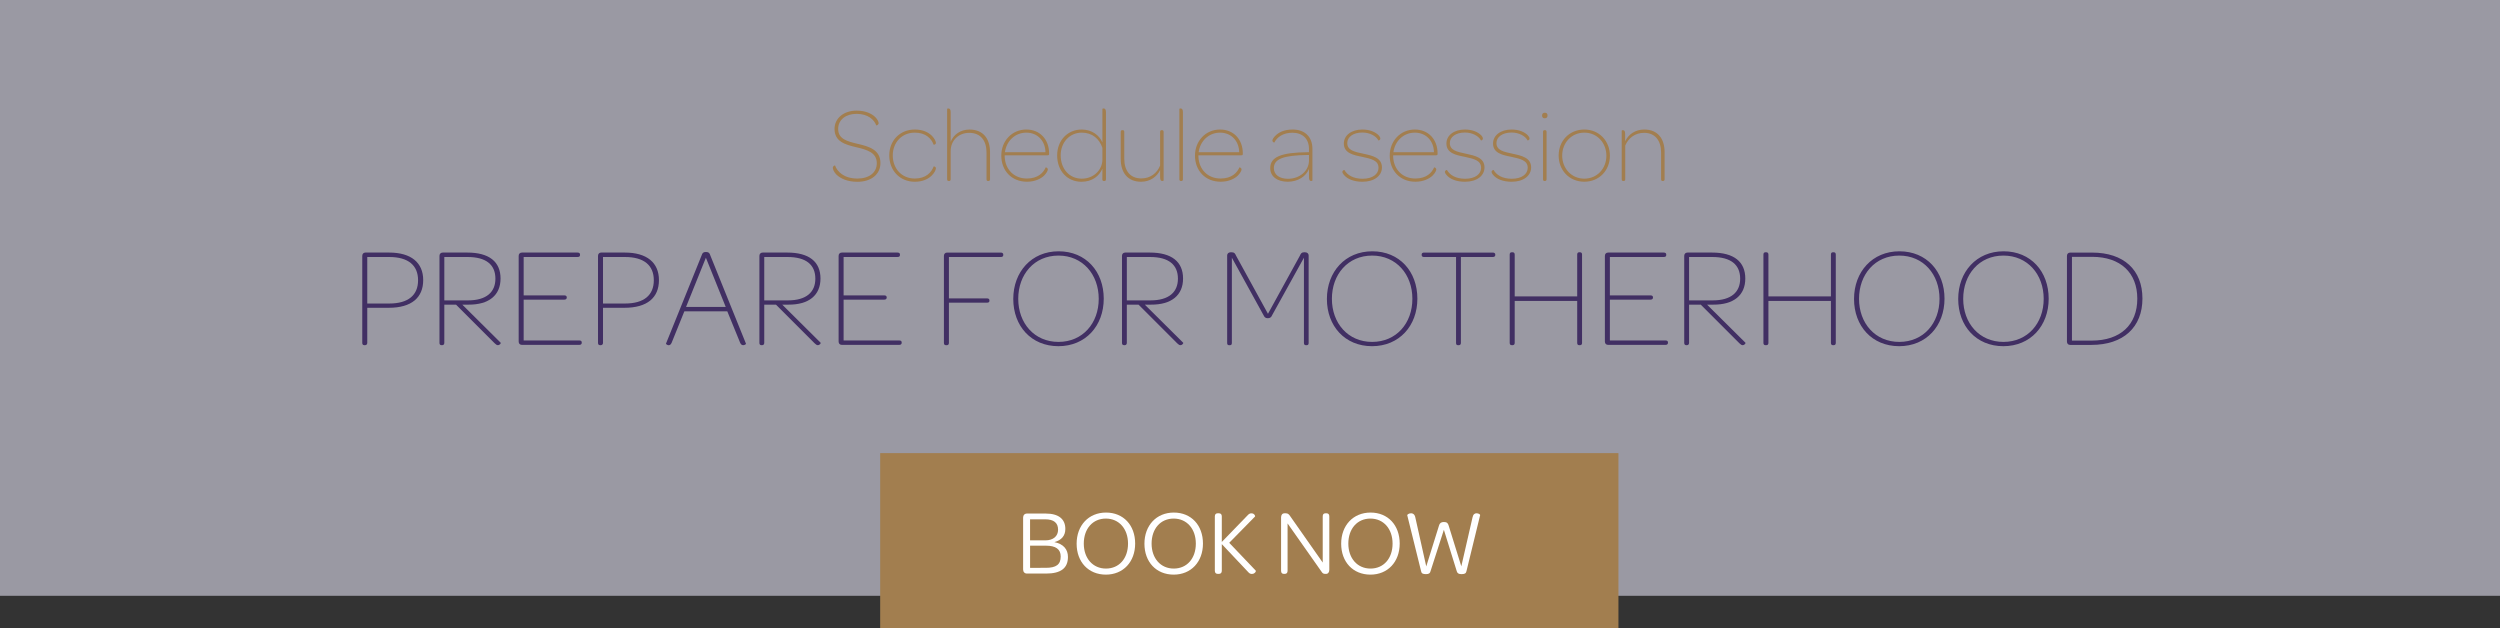<?xml version="1.0" encoding="utf-8"?>
<!-- Generator: Adobe Illustrator 26.0.1, SVG Export Plug-In . SVG Version: 6.00 Build 0)  -->
<svg version="1.1" id="Layer_1" xmlns="http://www.w3.org/2000/svg" xmlns:xlink="http://www.w3.org/1999/xlink" x="0px" y="0px"
	 viewBox="0 0 1051.15 264.18" style="enable-background:new 0 0 1051.15 264.18;" xml:space="preserve">
<rect x="0" y="0" width="1051.15" height="264.18" fill="#333333" stroke="none"/>
<style type="text/css">
	.st0{fill:#E2B844;}
	.st1{fill:#FFFFFF;}
	.st2{opacity:0.6;fill:#E0DDEE;}
	.st3{fill:#A27E4F;}
	.st4{fill:none;}
	.st5{fill:url(#SVGID_1_);}
	.st6{clip-path:url(#SVGID_00000100350406669419449050000013785855613841499297_);}
	.st7{clip-path:url(#SVGID_00000106849294267964115000000006006348567021088669_);}
	.st8{clip-path:url(#SVGID_00000115488026120372368250000012319855801451017348_);}
	.st9{opacity:0.4;}
	.st10{clip-path:url(#SVGID_00000136378697861099195080000017556551823229598361_);fill:#FFFFFF;}
	.st11{opacity:0.3;}
	.st12{clip-path:url(#SVGID_00000033337857814325520570000005484488856276968881_);fill:#FFFFFF;}
	.st13{opacity:0.55;}
	.st14{clip-path:url(#SVGID_00000142167523938112354940000017404679692859686028_);fill:#FFFFFF;}
	.st15{fill:#905396;}
	.st16{opacity:0.25;}
	.st17{fill:#B8A891;}
	.st18{opacity:0.5;}
	.st19{clip-path:url(#SVGID_00000160885174768171601820000001465969743714248616_);fill:#FFFFFF;}
	.st20{fill:none;stroke:#A37D4F;stroke-width:3;stroke-miterlimit:10;}
	.st21{clip-path:url(#SVGID_00000147185825284442271820000016442883224039006906_);}
	.st22{fill:#F5F5F5;}
	.st23{clip-path:url(#SVGID_00000122698282855489252360000001194103157896339367_);}
	.st24{clip-path:url(#SVGID_00000055675253462657988400000011454787192810195848_);}
	.st25{clip-path:url(#SVGID_00000156589908182568848190000014634131375056905370_);}
	.st26{clip-path:url(#SVGID_00000066507407815318811880000012257152456112863922_);}
	.st27{fill:#ECEBF5;}
	.st28{clip-path:url(#SVGID_00000124155755195878428130000013075632153753477554_);fill:#FFFFFF;}
	.st29{clip-path:url(#SVGID_00000101104363610195750420000007595704564367414970_);fill:#FFFFFF;}
	.st30{clip-path:url(#SVGID_00000066507407815318811880000012257152456112863922_);fill:#ECEBF5;}
	.st31{clip-path:url(#SVGID_00000134935479730549378870000012313424164623975613_);}
	.st32{clip-path:url(#SVGID_00000108291244451294517600000000477563871555571879_);fill:#FFFFFF;}
	.st33{clip-path:url(#SVGID_00000169523421969921773770000001973539752833491074_);fill:#FFFFFF;}
	.st34{clip-path:url(#SVGID_00000134935479730549378870000012313424164623975613_);fill:#ECEBF5;}
	.st35{clip-path:url(#SVGID_00000114034783297707771350000003111611757082691472_);}
	.st36{clip-path:url(#SVGID_00000116227428252470873150000014898535854779890338_);}
	.st37{clip-path:url(#SVGID_00000016771948767705294600000004298180594418777509_);}
	.st38{clip-path:url(#SVGID_00000011753158064845775440000006771492148005864578_);}
	.st39{clip-path:url(#SVGID_00000124856419991839231140000000350643090144073867_);}
	.st40{fill:none;stroke:#A37D4F;stroke-width:2;stroke-miterlimit:10;}
	.st41{clip-path:url(#SVGID_00000093172441170160546300000004880117733688455296_);}
	.st42{clip-path:url(#SVGID_00000177474673299945138400000003701869907677463719_);}
	.st43{clip-path:url(#SVGID_00000010288990110119078800000005852970335574306446_);}
	.st44{fill:#412F63;}
</style>
<rect x="0" class="st2" width="1051.15" height="250.51"/>
<rect x="370.08" y="190.52" class="st3" width="310.41" height="73.82"/>
<g>
	<path class="st3" d="M350.17,70.52c0-0.72,0.85-1.03,0.94-0.94c0.86,2.47,3.65,5.49,9.41,5.49c4.95,0,8.14-2.52,8.14-6.43
		c0-4.54-4.09-5.67-8.68-6.75c-4.59-1.08-9.09-2.34-9.09-7.69c0-4.59,4-7.69,9.27-7.69c3.83,0,6.43,1.3,7.88,2.75
		c0.9,0.9,1.39,1.93,1.39,2.52c0,0.67-0.81,1.04-0.99,0.95c-0.86-2.39-3.47-4.86-8.28-4.86c-4.46,0-7.74,2.43-7.74,6.34
		c0,4.23,3.73,5.22,8.32,6.3c4.72,1.08,9.45,2.52,9.45,8.05c0,4.72-3.87,7.88-9.67,7.88c-4.28,0-7.16-1.4-8.82-3.02
		C350.53,72.28,350.17,71.06,350.17,70.52z"/>
	<path class="st3" d="M384.64,54.46c3.51,0,5.8,1.26,7.2,2.65c1.21,1.21,1.67,2.47,1.67,2.97c0,0.68-0.85,0.86-0.95,0.77
		c-0.9-2.48-3.24-5.08-7.92-5.08c-5.54,0-9.27,4.23-9.27,9.58c0,5.49,3.73,9.72,9.27,9.72c4.68,0,7.02-2.61,7.92-5.08
		c0.09-0.09,0.95,0.09,0.95,0.76c0,0.54-0.45,1.75-1.71,3.01c-1.39,1.4-3.69,2.66-7.15,2.66c-6.39,0-10.75-4.82-10.75-11.07
		C373.88,59.23,378.25,54.46,384.64,54.46z"/>
	<path class="st3" d="M416.27,64.04v11.34c0,0.54-0.31,0.72-0.67,0.72h-0.18c-0.36,0-0.63-0.18-0.63-0.72V64.13
		c0-5.08-2.52-8.28-7.29-8.28c-4.32,0-7.78,3.1-7.78,7.69v11.83c0,0.54-0.27,0.72-0.63,0.72h-0.23c-0.36,0-0.63-0.18-0.63-0.72
		V45.78c0-0.09,0.22-0.18,0.5-0.18c0.54,0,0.99,0.32,0.99,1.53v12.51c1.17-3.11,4.23-5.17,7.87-5.17
		C413.35,54.46,416.27,58.24,416.27,64.04z"/>
	<path class="st3" d="M431.53,54.46c5.71,0,9.58,4.14,9.58,10.08v0.13c0,0.5-0.18,0.63-0.72,0.63h-17.96v0.63
		c0.23,5.31,3.92,9.13,9.32,9.13c4.72,0,6.97-2.47,7.92-4.68c0.14-0.04,0.9,0.18,0.9,0.9c0,0.36-0.41,1.39-1.53,2.52
		c-1.3,1.26-3.73,2.61-7.24,2.61c-6.53,0-10.8-4.73-10.8-10.98C421,59.28,425.45,54.46,431.53,54.46z M431.53,55.77
		c-4.77,0-8.37,3.55-9,8.23h17.05C439.49,59.19,436.21,55.77,431.53,55.77z"/>
	<path class="st3" d="M444.49,65.35c0-6.34,4.41-10.89,10.3-10.89c4.46,0,7.51,2.56,8.73,5.44V45.78c0-0.09,0.18-0.18,0.5-0.18
		c0.54,0,0.99,0.32,0.99,1.53v28.26c0,0.5-0.27,0.72-0.67,0.72h-0.18c-0.4,0-0.67-0.22-0.67-0.72c0.04-1.53,0.04-3.06,0.04-4.5
		c-1.3,3.1-4.27,5.54-8.82,5.54C448.81,76.42,444.49,71.92,444.49,65.35z M463.52,62.16c-1.3-3.78-4.23-6.39-8.68-6.39
		c-5.08,0-8.86,4.05-8.86,9.54c0,5.71,3.64,9.81,8.86,9.81c5,0,8.68-3.69,8.68-8.05V62.16z"/>
	<path class="st3" d="M489.26,55.49v20.43c0,0.04-0.27,0.18-0.54,0.18c-0.54,0-0.94-0.31-0.94-1.58v-3.01
		c-1.35,2.79-4.18,4.91-8.01,4.91c-5.62,0-8.55-3.83-8.55-9.58V55.49c0-0.58,0.27-0.76,0.63-0.76h0.23c0.36,0,0.63,0.18,0.63,0.76
		v11.25c0,5.04,2.47,8.28,7.15,8.28c3.74,0,6.57-2.11,7.92-5.4V55.49c0-0.58,0.27-0.76,0.63-0.76h0.18
		C488.99,54.73,489.26,54.91,489.26,55.49z"/>
	<path class="st3" d="M495.88,75.38V45.78c0-0.09,0.18-0.18,0.5-0.18c0.54,0,0.99,0.32,0.99,1.53v28.26c0,0.5-0.27,0.72-0.67,0.72
		h-0.18C496.15,76.1,495.88,75.88,495.88,75.38z"/>
	<path class="st3" d="M512.98,54.46c5.71,0,9.58,4.14,9.58,10.08v0.13c0,0.5-0.18,0.63-0.72,0.63h-17.95v0.63
		c0.23,5.31,3.92,9.13,9.31,9.13c4.73,0,6.97-2.47,7.92-4.68c0.13-0.04,0.9,0.18,0.9,0.9c0,0.36-0.41,1.39-1.53,2.52
		c-1.3,1.26-3.73,2.61-7.25,2.61c-6.52,0-10.8-4.73-10.8-10.98C502.45,59.28,506.9,54.46,512.98,54.46z M512.98,55.77
		c-4.77,0-8.37,3.55-9,8.23h17.05C520.94,59.19,517.66,55.77,512.98,55.77z"/>
	<path class="st3" d="M549.92,64h0.45v-1.35c0-4.28-2.65-6.84-6.97-6.84c-3.87,0-6.43,1.8-7.6,4.14c-0.04,0-0.81-0.13-0.81-0.9
		c0-0.36,0.45-1.22,1.21-1.94c1.3-1.35,3.6-2.65,7.29-2.65c5.17,0,8.33,3.1,8.33,8.14v13.32c0,0.04-0.23,0.18-0.5,0.18
		c-0.54,0-0.95-0.31-0.95-1.58v-3.51c-1.17,3.06-4.54,5.4-8.91,5.4c-4.46,0-7.38-2.21-7.38-5.71
		C534.08,66.03,538.54,64.09,549.92,64z M550.37,65.17h-0.54c-10.39,0.13-14.22,1.71-14.22,5.54c0,2.79,2.39,4.46,5.94,4.46
		c4.9,0,8.82-3.29,8.82-7.7V65.17z"/>
	<path class="st3" d="M564.41,72.28c0-0.63,0.76-0.86,0.85-0.81c1.17,2.07,3.64,3.69,7.65,3.69c4.23,0,6.7-1.98,6.7-4.59
		c0-3.15-3.01-3.78-6.93-4.64c-3.64-0.72-7.65-1.53-7.65-5.58c0-3.46,3.2-5.89,7.79-5.89c3.24,0,5.58,1.12,6.84,2.43
		c0.41,0.41,0.72,0.99,0.72,1.35c0,0.63-0.76,0.9-0.81,0.81c-0.99-1.89-3.64-3.33-6.75-3.33c-3.87,0-6.35,1.89-6.35,4.41
		c0,3.06,2.93,3.69,6.79,4.5c3.78,0.81,7.79,1.67,7.79,5.76c0,3.46-3.15,6.03-8.19,6.03c-3.78,0-6.17-1.21-7.38-2.43
		C564.68,73.18,564.41,72.64,564.41,72.28z"/>
	<path class="st3" d="M594.87,54.46c5.71,0,9.58,4.14,9.58,10.08v0.13c0,0.5-0.18,0.63-0.72,0.63h-17.96v0.63
		c0.22,5.31,3.92,9.13,9.31,9.13c4.72,0,6.97-2.47,7.92-4.68c0.13-0.04,0.9,0.18,0.9,0.9c0,0.36-0.41,1.39-1.53,2.52
		c-1.3,1.26-3.74,2.61-7.25,2.61c-6.52,0-10.8-4.73-10.8-10.98C584.34,59.28,588.8,54.46,594.87,54.46z M594.87,55.77
		c-4.77,0-8.37,3.55-9,8.23h17.05C602.84,59.19,599.55,55.77,594.87,55.77z"/>
	<path class="st3" d="M607.52,72.28c0-0.63,0.77-0.86,0.86-0.81c1.17,2.07,3.64,3.69,7.65,3.69c4.23,0,6.71-1.98,6.71-4.59
		c0-3.15-3.01-3.78-6.93-4.64c-3.65-0.72-7.65-1.53-7.65-5.58c0-3.46,3.19-5.89,7.78-5.89c3.24,0,5.58,1.12,6.84,2.43
		c0.41,0.41,0.72,0.99,0.72,1.35c0,0.63-0.76,0.9-0.81,0.81c-0.99-1.89-3.65-3.33-6.75-3.33c-3.87,0-6.34,1.89-6.34,4.41
		c0,3.06,2.92,3.69,6.79,4.5c3.78,0.81,7.78,1.67,7.78,5.76c0,3.46-3.15,6.03-8.19,6.03c-3.78,0-6.17-1.21-7.38-2.43
		C607.79,73.18,607.52,72.64,607.52,72.28z"/>
	<path class="st3" d="M627.14,72.28c0-0.63,0.76-0.86,0.85-0.81c1.17,2.07,3.65,3.69,7.65,3.69c4.23,0,6.7-1.98,6.7-4.59
		c0-3.15-3.01-3.78-6.93-4.64c-3.64-0.72-7.65-1.53-7.65-5.58c0-3.46,3.2-5.89,7.79-5.89c3.24,0,5.58,1.12,6.84,2.43
		c0.4,0.41,0.72,0.99,0.72,1.35c0,0.63-0.77,0.9-0.81,0.81c-0.99-1.89-3.64-3.33-6.75-3.33c-3.87,0-6.35,1.89-6.35,4.41
		c0,3.06,2.93,3.69,6.79,4.5c3.78,0.81,7.79,1.67,7.79,5.76c0,3.46-3.15,6.03-8.19,6.03c-3.78,0-6.17-1.21-7.38-2.43
		C627.41,73.18,627.14,72.64,627.14,72.28z"/>
	<path class="st3" d="M649.55,47.4c0.77,0,1.12,0.41,1.12,1.17c0,0.77-0.4,1.17-1.21,1.17c-0.67,0-1.08-0.4-1.08-1.17
		C648.38,47.8,648.78,47.4,649.55,47.4z M648.78,55.49c0-0.58,0.27-0.76,0.63-0.76h0.18c0.41,0,0.68,0.18,0.68,0.76v19.89
		c0,0.54-0.32,0.72-0.68,0.72h-0.18c-0.36,0-0.63-0.18-0.63-0.72V55.49z"/>
	<path class="st3" d="M666.15,54.46c6.25,0,10.75,4.81,10.75,11.02c0,6.16-4.5,10.93-10.75,10.93c-6.34,0-10.8-4.82-10.8-11.02
		C655.35,59.23,659.81,54.46,666.15,54.46z M666.15,55.77c-5.4,0-9.31,4.27-9.31,9.63c0,5.44,3.92,9.72,9.31,9.72
		c5.35,0,9.27-4.23,9.27-9.63C675.42,60.08,671.55,55.77,666.15,55.77z"/>
	<path class="st3" d="M699.9,64v11.38c0,0.54-0.31,0.72-0.67,0.72h-0.18c-0.36,0-0.63-0.18-0.63-0.72V64.13
		c0-5.04-2.52-8.28-7.15-8.28c-3.74,0-6.57,2.12-7.92,5.35v14.17c0,0.54-0.27,0.72-0.63,0.72h-0.23c-0.36,0-0.63-0.18-0.63-0.72
		V54.91c0-0.04,0.23-0.18,0.5-0.18c0.54,0,0.95,0.32,0.95,1.58v3.1c1.35-2.88,4.23-4.95,8.01-4.95
		C696.98,54.46,699.9,58.24,699.9,64z"/>
	<path class="st44" d="M152.32,144.17v-36.6c0-0.84,0.54-1.38,1.32-1.38h9.96c9.3,0,14.34,4.26,14.34,11.58
		c0,7.38-4.92,11.64-14.46,11.64h-9.06v14.76c0,0.54-0.36,0.96-0.9,0.96h-0.3C152.62,145.13,152.32,144.83,152.32,144.17z
		 M175.78,117.84c0-6.24-4.08-9.78-12.12-9.78h-9.24v19.56h9.24C171.7,127.62,175.78,124.07,175.78,117.84z"/>
	<path class="st44" d="M184.78,144.17v-36.6c0-0.84,0.54-1.38,1.38-1.38h10.32c9.18,0,13.98,3.84,13.98,10.92
		c0,7.02-4.86,11.04-13.5,10.98h-2.58l16.14,16.02c0.18,0.18-0.36,1.02-1.2,1.02c-0.36,0-0.78-0.24-1.32-0.78l-16.26-16.26h-4.92
		v16.08c0,0.54-0.3,0.96-0.9,0.96h-0.24C185.08,145.13,184.78,144.83,184.78,144.17z M196.78,126.3c7.74,0,11.52-3.48,11.52-9.12
		c0-5.88-3.9-9.12-11.7-9.12h-9.78v18.24H196.78z"/>
	<path class="st44" d="M218.08,143.63v-36.06c0-0.84,0.54-1.38,1.38-1.38h23.4c0.66,0,1.02,0.3,1.02,0.84v0.18
		c0,0.6-0.36,0.84-1.02,0.84h-22.68v16.14h17.1c0.6,0,1.02,0.3,1.02,0.78v0.18c0,0.54-0.42,0.84-1.02,0.84h-17.1v17.16h23.4
		c0.6,0,1.02,0.24,1.02,0.78v0.24c0,0.54-0.42,0.84-1.02,0.84h-24.12C218.62,145.01,218.08,144.47,218.08,143.63z"/>
	<path class="st44" d="M251.44,144.17v-36.6c0-0.84,0.54-1.38,1.32-1.38h9.96c9.3,0,14.34,4.26,14.34,11.58
		c0,7.38-4.92,11.64-14.46,11.64h-9.06v14.76c0,0.54-0.36,0.96-0.9,0.96h-0.3C251.74,145.13,251.44,144.83,251.44,144.17z
		 M274.9,117.84c0-6.24-4.08-9.78-12.12-9.78h-9.24v19.56h9.24C270.82,127.62,274.9,124.07,274.9,117.84z"/>
	<path class="st44" d="M280,144.53l15.24-37.74c0.24-0.48,0.6-0.84,1.56-0.84c1.02,0,1.38,0.36,1.62,0.84l15.24,37.74
		c0,0.18-0.42,0.48-0.96,0.6c-0.54,0.06-1.14-0.12-1.5-1.02l-5.4-13.2h-18.06l-5.34,13.2c-0.36,0.9-0.96,1.14-1.5,1.02
		C280.42,145.01,280,144.65,280,144.53z M305.14,129.06l-8.34-20.7l-8.34,20.7H305.14z"/>
	<path class="st44" d="M319.3,144.17v-36.6c0-0.84,0.54-1.38,1.38-1.38H331c9.18,0,13.98,3.84,13.98,10.92
		c0,7.02-4.86,11.04-13.5,10.98h-2.58l16.14,16.02c0.18,0.18-0.36,1.02-1.2,1.02c-0.36,0-0.78-0.24-1.32-0.78l-16.26-16.26h-4.92
		v16.08c0,0.54-0.3,0.96-0.9,0.96h-0.24C319.6,145.13,319.3,144.83,319.3,144.17z M331.3,126.3c7.74,0,11.52-3.48,11.52-9.12
		c0-5.88-3.9-9.12-11.7-9.12h-9.78v18.24H331.3z"/>
	<path class="st44" d="M352.6,143.63v-36.06c0-0.84,0.54-1.38,1.38-1.38h23.4c0.66,0,1.02,0.3,1.02,0.84v0.18
		c0,0.6-0.36,0.84-1.02,0.84H354.7v16.14h17.1c0.6,0,1.02,0.3,1.02,0.78v0.18c0,0.54-0.42,0.84-1.02,0.84h-17.1v17.16h23.4
		c0.6,0,1.02,0.24,1.02,0.78v0.24c0,0.54-0.42,0.84-1.02,0.84h-24.12C353.14,145.01,352.6,144.47,352.6,143.63z"/>
	<path class="st44" d="M396.88,107.58c0-0.84,0.54-1.38,1.32-1.38h22.62c0.6,0,1.02,0.3,1.02,0.84v0.18c0,0.6-0.42,0.84-1.02,0.84
		h-21.84v17.4h16.02c0.66,0,1.02,0.3,1.02,0.84v0.18c0,0.54-0.36,0.78-1.02,0.78h-16.02v16.92c0,0.66-0.36,0.96-0.9,0.96h-0.3
		c-0.6,0-0.9-0.3-0.9-0.96V107.58z"/>
	<path class="st44" d="M426.04,125.7c0-11.4,7.68-20.04,19.08-20.04c11.46,0,18.96,8.52,18.96,19.92s-7.62,19.98-19.08,19.98
		C433.59,145.55,426.04,137.09,426.04,125.7z M461.97,125.64c0-10.26-6.78-18.18-16.92-18.18c-10.2,0-16.92,7.92-16.92,18.18
		s6.78,18.12,16.92,18.12C455.25,143.75,461.97,135.9,461.97,125.64z"/>
	<path class="st44" d="M471.75,144.17v-36.6c0-0.84,0.54-1.38,1.38-1.38h10.32c9.18,0,13.98,3.84,13.98,10.92
		c0,7.02-4.86,11.04-13.5,10.98h-2.58l16.14,16.02c0.18,0.18-0.36,1.02-1.2,1.02c-0.36,0-0.78-0.24-1.32-0.78l-16.26-16.26h-4.92
		v16.08c0,0.54-0.3,0.96-0.9,0.96h-0.24C472.05,145.13,471.75,144.83,471.75,144.17z M483.75,126.3c7.74,0,11.52-3.48,11.52-9.12
		c0-5.88-3.9-9.12-11.7-9.12h-9.78v18.24H483.75z"/>
	<path class="st44" d="M515.97,107.4c0-0.78,0.6-1.32,1.44-1.32h0.48c1.08,0,1.38,0.42,1.86,1.5l13.38,24.36l13.38-24.36
		c0.48-1.08,0.78-1.5,1.8-1.5h0.42c0.9,0,1.5,0.54,1.5,1.32v36.78c0,0.66-0.24,0.96-0.84,0.96h-0.3c-0.54,0-0.84-0.3-0.84-0.96
		v-35.82l-13.38,24.18c-0.3,0.78-0.84,1.26-1.8,1.26c-1.02,0-1.44-0.48-1.8-1.26l-13.32-24.18v35.82c0,0.66-0.24,0.96-0.84,0.96
		h-0.36c-0.54,0-0.78-0.3-0.78-0.96V107.4z"/>
	<path class="st44" d="M557.91,125.7c0-11.4,7.68-20.04,19.08-20.04c11.46,0,18.96,8.52,18.96,19.92s-7.62,19.98-19.08,19.98
		C565.47,145.55,557.91,137.09,557.91,125.7z M593.85,125.64c0-10.26-6.78-18.18-16.92-18.18c-10.2,0-16.92,7.92-16.92,18.18
		s6.78,18.12,16.92,18.12C587.13,143.75,593.85,135.9,593.85,125.64z"/>
	<path class="st44" d="M612.21,108.06h-13.5c-0.6,0-0.96-0.3-0.96-0.84v-0.18c0-0.54,0.36-0.84,0.96-0.84h28.98
		c0.6,0,1.02,0.3,1.02,0.84v0.18c0,0.54-0.42,0.84-1.02,0.84h-13.44v36.12c0,0.66-0.36,0.96-0.9,0.96h-0.3
		c-0.6,0-0.84-0.3-0.84-0.96V108.06z"/>
	<path class="st44" d="M634.77,144.17v-37.14c0-0.66,0.3-0.96,0.9-0.96h0.3c0.54,0,0.9,0.3,0.9,0.96v17.58h26.28v-17.58
		c0-0.66,0.3-0.96,0.84-0.96h0.3c0.6,0,0.9,0.3,0.9,0.96v37.14c0,0.66-0.3,0.96-0.9,0.96h-0.3c-0.54,0-0.84-0.3-0.84-0.96v-17.64
		h-26.28v17.64c0,0.66-0.36,0.96-0.9,0.96h-0.3C635.07,145.13,634.77,144.83,634.77,144.17z"/>
	<path class="st44" d="M674.79,143.63v-36.06c0-0.84,0.54-1.38,1.38-1.38h23.4c0.66,0,1.02,0.3,1.02,0.84v0.18
		c0,0.6-0.36,0.84-1.02,0.84h-22.68v16.14h17.1c0.6,0,1.02,0.3,1.02,0.78v0.18c0,0.54-0.42,0.84-1.02,0.84h-17.1v17.16h23.4
		c0.6,0,1.02,0.24,1.02,0.78v0.24c0,0.54-0.42,0.84-1.02,0.84h-24.12C675.33,145.01,674.79,144.47,674.79,143.63z"/>
	<path class="st44" d="M708.15,144.17v-36.6c0-0.84,0.54-1.38,1.38-1.38h10.32c9.18,0,13.98,3.84,13.98,10.92
		c0,7.02-4.86,11.04-13.5,10.98h-2.58l16.14,16.02c0.18,0.18-0.36,1.02-1.2,1.02c-0.36,0-0.78-0.24-1.32-0.78l-16.26-16.26h-4.92
		v16.08c0,0.54-0.3,0.96-0.9,0.96h-0.24C708.45,145.13,708.15,144.83,708.15,144.17z M720.15,126.3c7.74,0,11.52-3.48,11.52-9.12
		c0-5.88-3.9-9.12-11.7-9.12h-9.78v18.24H720.15z"/>
	<path class="st44" d="M741.45,144.17v-37.14c0-0.66,0.3-0.96,0.9-0.96h0.3c0.54,0,0.9,0.3,0.9,0.96v17.58h26.28v-17.58
		c0-0.66,0.3-0.96,0.84-0.96h0.3c0.6,0,0.9,0.3,0.9,0.96v37.14c0,0.66-0.3,0.96-0.9,0.96h-0.3c-0.54,0-0.84-0.3-0.84-0.96v-17.64
		h-26.28v17.64c0,0.66-0.36,0.96-0.9,0.96h-0.3C741.75,145.13,741.45,144.83,741.45,144.17z"/>
	<path class="st44" d="M779.55,125.7c0-11.4,7.68-20.04,19.08-20.04c11.46,0,18.96,8.52,18.96,19.92s-7.62,19.98-19.08,19.98
		C787.11,145.55,779.55,137.09,779.55,125.7z M815.49,125.64c0-10.26-6.78-18.18-16.92-18.18c-10.2,0-16.92,7.92-16.92,18.18
		s6.78,18.12,16.92,18.12C808.77,143.75,815.49,135.9,815.49,125.64z"/>
	<path class="st44" d="M823.35,125.7c0-11.4,7.68-20.04,19.08-20.04c11.46,0,18.96,8.52,18.96,19.92s-7.62,19.98-19.08,19.98
		C830.91,145.55,823.35,137.09,823.35,125.7z M859.29,125.64c0-10.26-6.78-18.18-16.92-18.18c-10.2,0-16.92,7.92-16.92,18.18
		s6.78,18.12,16.92,18.12C852.57,143.75,859.29,135.9,859.29,125.64z"/>
	<path class="st44" d="M869.07,107.58c0-0.84,0.54-1.38,1.38-1.38h9.18c13.38,0,21.18,7.32,21.18,19.32
		c0,12.06-7.98,19.5-21.48,19.5h-8.94c-0.78,0-1.32-0.54-1.32-1.38V107.58z M898.65,125.57c0-10.86-7.02-17.58-19.02-17.58h-8.46
		v35.22h8.28C891.63,143.21,898.65,136.49,898.65,125.57z"/>
</g>
<g>
	<path class="st1" d="M430.18,239.45v-21.8c0-1.01,0.62-1.72,1.6-1.72h7.96c5.34,0,8.19,2.3,8.19,6.47c0,2.85-1.6,4.72-4.6,5.54
		c3.86,0.78,5.7,3.08,5.7,6.24c0,4.72-3,6.98-9.21,6.98h-8.03C430.81,241.16,430.18,240.46,430.18,239.45z M439.54,227.2
		c3.35,0,5.34-1.79,5.34-4.48c0-2.89-1.79-4.37-5.46-4.37h-6.32v8.85H439.54z M439.7,238.75c4.37,0,6.28-1.37,6.28-4.76
		c0-3.08-2.07-4.56-6.24-4.56h-6.63v9.32H439.7z"/>
	<path class="st1" d="M452.68,228.61c0-7.68,5.03-13.1,12.36-13.1s12.25,5.34,12.25,13.03c0,7.68-4.99,13.07-12.33,13.07
		C457.64,241.59,452.68,236.29,452.68,228.61z M474.29,228.57c0-6.2-3.78-10.53-9.32-10.53c-5.5,0-9.28,4.25-9.28,10.53
		c0,6.2,3.82,10.49,9.32,10.49C470.55,239.06,474.29,234.81,474.29,228.57z"/>
	<path class="st1" d="M481.19,228.61c0-7.68,5.03-13.1,12.36-13.1c7.33,0,12.25,5.34,12.25,13.03c0,7.68-4.99,13.07-12.32,13.07
		C486.15,241.59,481.19,236.29,481.19,228.61z M502.8,228.57c0-6.2-3.78-10.53-9.32-10.53c-5.5,0-9.28,4.25-9.28,10.53
		c0,6.2,3.82,10.49,9.32,10.49C499.05,239.06,502.8,234.81,502.8,228.57z"/>
	<path class="st1" d="M510.79,217.14c0-0.9,0.43-1.33,1.25-1.33h0.39c0.86,0,1.29,0.43,1.29,1.33v10.73l10.8-11.15
		c0.7-0.82,1.33-0.97,1.91-0.86c0.94,0.08,1.37,0.97,1.29,1.29l-10.88,11.08l11.19,11.74c0.12,0.35-0.43,1.21-1.4,1.33
		c-0.62,0.08-1.29-0.08-1.83-0.78l-11.08-11.74v11.19c0,0.86-0.43,1.33-1.29,1.33h-0.39c-0.82,0-1.25-0.47-1.25-1.33V217.14z"/>
	<path class="st1" d="M538.64,239.96v-22.39c0-1.05,0.51-1.75,1.44-1.75h0.55c0.9,0,1.33,0.43,1.87,1.25l13.65,19.46v-19.38
		c0-0.9,0.35-1.33,1.21-1.33h0.35c0.82,0,1.21,0.43,1.21,1.33v22.43c0,1.05-0.55,1.72-1.4,1.72h-0.23c-0.94,0-1.21-0.27-1.68-0.98
		l-14.24-20.24v19.89c0,0.86-0.39,1.33-1.21,1.33h-0.35C538.99,241.28,538.64,240.81,538.64,239.96z"/>
	<path class="st1" d="M563.91,228.61c0-7.68,5.03-13.1,12.36-13.1c7.33,0,12.25,5.34,12.25,13.03c0,7.68-4.99,13.07-12.32,13.07
		C568.86,241.59,563.91,236.29,563.91,228.61z M585.52,228.57c0-6.2-3.78-10.53-9.32-10.53c-5.5,0-9.28,4.25-9.28,10.53
		c0,6.2,3.82,10.49,9.32,10.49C581.77,239.06,585.52,234.81,585.52,228.57z"/>
	<path class="st1" d="M597.53,240.23l-5.85-23.64c0-0.19,0.62-0.78,1.64-0.78c0.7,0,1.48,0.39,1.76,1.72l4.6,20.63l5.38-17.24
		c0.27-0.94,0.86-1.44,2.03-1.44c1.21,0,1.72,0.47,1.99,1.44l5.34,17.2l4.72-20.59c0.27-1.33,0.97-1.72,1.68-1.72
		c0.97,0,1.6,0.58,1.52,0.78l-5.77,23.64c-0.2,0.86-0.74,1.17-2.07,1.17c-1.25,0-1.75-0.39-1.99-1.21l-5.42-17.43l-5.62,17.43
		c-0.19,0.82-0.66,1.21-1.91,1.21C598.23,241.4,597.68,241.09,597.53,240.23z"/>
</g>
</svg>
